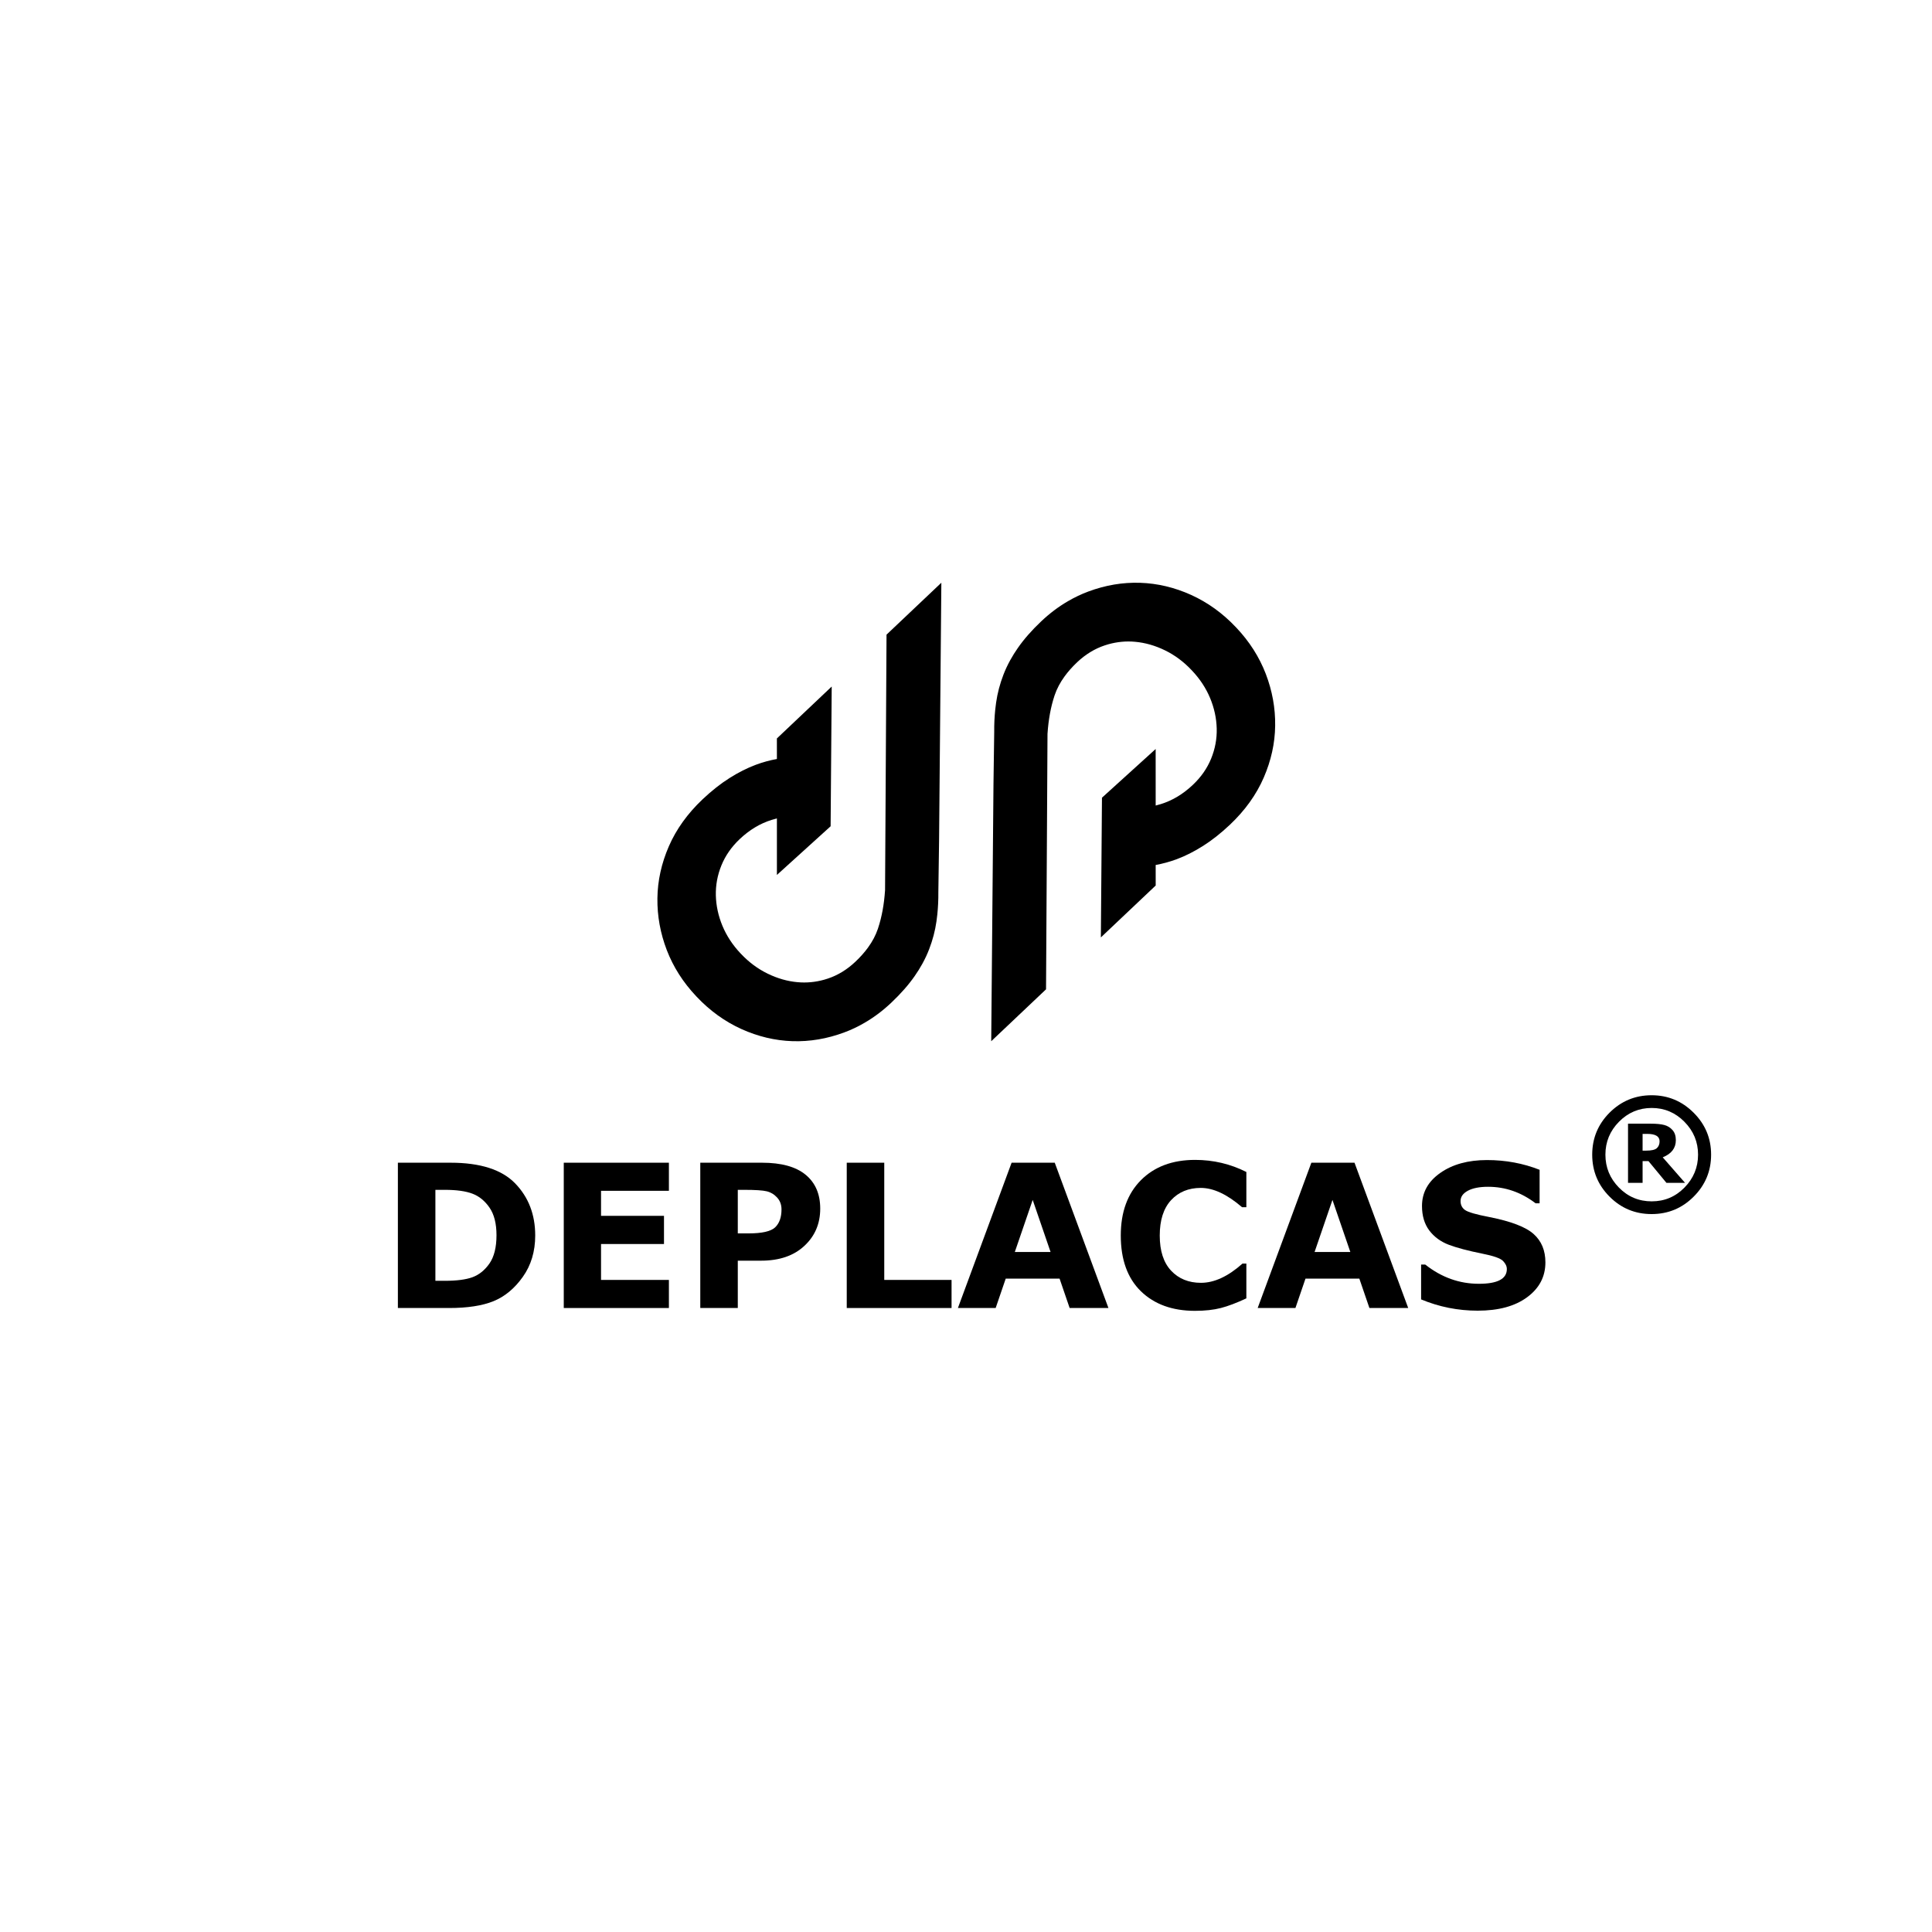 <svg version="1.0" preserveAspectRatio="xMidYMid meet" height="500" viewBox="0 0 375 375" zoomAndPan="magnify" width="500" xmlns:xlink="http://www.w3.org/1999/xlink" xmlns="http://www.w3.org/2000/svg"><defs><g></g><clipPath id="4487e17764"><path clip-rule="nonzero" d="M 127.555 113 L 247.555 113 L 247.555 202.234 L 127.555 202.234 Z M 127.555 113"></path></clipPath></defs><g clip-path="url(#4487e17764)"><path fill-rule="nonzero" fill-opacity="1" d="M 172.074 123.184 L 171.887 156.082 L 171.789 172.824 L 171.785 172.828 C 171.605 175.531 171.16 177.977 170.441 180.145 C 170.426 180.191 170.41 180.242 170.395 180.289 C 169.977 181.523 169.34 182.738 168.477 183.922 C 167.801 184.852 166.988 185.766 166.039 186.664 C 164.418 188.199 162.633 189.289 160.691 189.938 C 160.449 190.02 160.203 190.094 159.961 190.164 C 158.254 190.637 156.535 190.801 154.805 190.641 C 152.828 190.465 150.895 189.91 148.992 188.98 C 147.09 188.055 145.367 186.773 143.836 185.152 L 143.734 185.047 C 142.203 183.426 141.035 181.645 140.227 179.711 C 139.426 177.777 138.996 175.809 138.945 173.805 C 138.898 171.805 139.258 169.859 140.027 167.969 C 140.797 166.078 141.977 164.387 143.562 162.883 C 145.469 161.078 147.547 159.828 149.793 159.137 C 150.121 159.035 150.457 158.941 150.797 158.855 L 150.797 169.828 L 161.223 160.379 L 161.434 133.258 L 150.793 143.332 L 150.797 147.32 C 149.418 147.57 148.051 147.941 146.699 148.445 C 145.031 149.066 143.336 149.922 141.605 151.016 C 139.875 152.105 138.125 153.488 136.359 155.156 C 133.445 157.918 131.266 160.953 129.824 164.266 C 128.387 167.574 127.645 170.941 127.602 174.359 C 127.559 177.781 128.168 181.129 129.422 184.41 C 130.684 187.688 132.59 190.684 135.145 193.383 L 135.246 193.492 C 137.801 196.195 140.688 198.273 143.902 199.734 C 147.129 201.191 150.426 201.977 153.805 202.09 C 157.188 202.199 160.539 201.633 163.871 200.391 C 165.242 199.883 166.566 199.254 167.844 198.504 C 169.668 197.445 171.395 196.141 173.023 194.598 C 174.859 192.859 176.371 191.137 177.555 189.43 C 178.082 188.676 178.562 187.91 178.984 187.141 C 179.008 187.105 179.027 187.066 179.047 187.031 C 179.559 186.105 179.992 185.168 180.355 184.219 C 181.035 182.453 181.508 180.656 181.766 178.84 C 181.832 178.383 181.891 177.918 181.938 177.449 C 182.078 176.062 182.148 174.633 182.133 173.164 L 182.277 162.922 L 182.277 162.836 L 182.715 113.109 Z M 192.395 202.102 L 192.832 152.371 L 192.832 152.289 L 192.977 142.047 C 192.961 140.574 193.031 139.148 193.172 137.762 C 193.219 137.293 193.281 136.828 193.344 136.371 C 193.605 134.555 194.074 132.758 194.754 130.992 C 195.117 130.043 195.555 129.105 196.062 128.18 C 196.082 128.145 196.102 128.105 196.125 128.07 C 196.551 127.301 197.027 126.535 197.555 125.781 C 198.738 124.074 200.25 122.352 202.086 120.613 C 203.719 119.07 205.441 117.766 207.266 116.707 C 208.547 115.957 209.867 115.328 211.238 114.816 C 214.57 113.574 217.926 113.012 221.305 113.121 C 224.684 113.234 227.984 114.02 231.207 115.477 C 234.422 116.938 237.309 119.016 239.863 121.719 L 239.969 121.828 C 242.52 124.527 244.426 127.523 245.688 130.801 C 246.945 134.082 247.555 137.43 247.508 140.848 C 247.469 144.27 246.723 147.633 245.285 150.945 C 243.844 154.258 241.664 157.293 238.75 160.055 C 236.984 161.723 235.234 163.105 233.508 164.195 C 231.777 165.289 230.078 166.145 228.414 166.766 C 227.059 167.27 225.691 167.641 224.316 167.891 L 224.32 171.879 L 213.676 181.953 L 213.891 154.832 L 224.312 145.383 L 224.316 156.355 C 224.656 156.27 224.988 156.176 225.32 156.074 C 227.562 155.383 229.641 154.133 231.547 152.324 C 233.133 150.824 234.312 149.133 235.082 147.242 C 235.852 145.352 236.215 143.402 236.164 141.406 C 236.113 139.402 235.684 137.434 234.883 135.5 C 234.078 133.566 232.906 131.785 231.375 130.164 L 231.273 130.059 C 229.742 128.434 228.023 127.156 226.121 126.23 C 224.215 125.301 222.281 124.746 220.305 124.57 C 218.574 124.41 216.855 124.574 215.148 125.047 C 214.906 125.117 214.66 125.191 214.418 125.273 C 212.477 125.922 210.691 127.012 209.07 128.543 C 208.121 129.445 207.309 130.359 206.633 131.289 C 205.773 132.473 205.133 133.688 204.715 134.922 C 204.699 134.969 204.684 135.016 204.668 135.062 C 203.949 137.234 203.504 139.68 203.324 142.383 L 203.32 142.387 L 203.227 159.129 L 203.035 192.027 L 192.395 202.102" fill="#000000"></path></g><g fill-opacity="1" fill="#000000"><g transform="translate(73.635, 253.885)"><g><path d="M 3.594 0 L 3.594 -28.203 L 13.828 -28.203 C 19.586 -28.203 23.766 -26.863 26.359 -24.188 C 28.953 -21.508 30.25 -18.141 30.25 -14.078 C 30.25 -10.973 29.445 -8.297 27.844 -6.047 C 26.25 -3.797 24.352 -2.223 22.156 -1.328 C 19.969 -0.441 17.098 0 13.547 0 Z M 10.875 -22.938 L 10.875 -5.281 L 12.719 -5.281 C 14.988 -5.281 16.766 -5.508 18.047 -5.969 C 19.336 -6.438 20.441 -7.32 21.359 -8.625 C 22.273 -9.938 22.734 -11.77 22.734 -14.125 C 22.734 -16.383 22.285 -18.164 21.391 -19.469 C 20.492 -20.781 19.391 -21.688 18.078 -22.188 C 16.766 -22.688 14.977 -22.938 12.719 -22.938 Z M 10.875 -22.938"></path></g></g></g><g fill-opacity="1" fill="#000000"><g transform="translate(105.833, 253.885)"><g><path d="M 24 0 L 3.594 0 L 3.594 -28.203 L 24 -28.203 L 24 -22.75 L 10.828 -22.75 L 10.828 -17.891 L 23.047 -17.891 L 23.047 -12.422 L 10.828 -12.422 L 10.828 -5.453 L 24 -5.453 Z M 24 0"></path></g></g></g><g fill-opacity="1" fill="#000000"><g transform="translate(132.33, 253.885)"><g><path d="M 10.875 -9.188 L 10.875 0 L 3.594 0 L 3.594 -28.203 L 15.578 -28.203 C 19.328 -28.203 22.145 -27.426 24.031 -25.875 C 25.926 -24.32 26.875 -22.129 26.875 -19.297 C 26.875 -16.367 25.844 -13.953 23.781 -12.047 C 21.727 -10.141 18.938 -9.188 15.406 -9.188 Z M 10.875 -22.938 L 10.875 -14.484 L 12.953 -14.484 C 15.578 -14.484 17.301 -14.875 18.125 -15.656 C 18.945 -16.445 19.359 -17.609 19.359 -19.141 C 19.359 -20.066 19.07 -20.836 18.5 -21.453 C 17.938 -22.066 17.266 -22.469 16.484 -22.656 C 15.711 -22.844 14.258 -22.938 12.125 -22.938 Z M 10.875 -22.938"></path></g></g></g><g fill-opacity="1" fill="#000000"><g transform="translate(160.759, 253.885)"><g><path d="M 23.938 0 L 3.594 0 L 3.594 -28.203 L 10.875 -28.203 L 10.875 -5.453 L 23.938 -5.453 Z M 23.938 0"></path></g></g></g><g fill-opacity="1" fill="#000000"><g transform="translate(185.476, 253.885)"><g><path d="M 29.672 0 L 22.141 0 L 20.188 -5.703 L 9.734 -5.703 L 7.781 0 L 0.453 0 L 10.875 -28.203 L 19.25 -28.203 Z M 18.438 -10.875 L 14.969 -20.984 L 11.5 -10.875 Z M 18.438 -10.875"></path></g></g></g><g fill-opacity="1" fill="#000000"><g transform="translate(215.59, 253.885)"><g><path d="M 26.328 -26.406 L 26.328 -19.562 L 25.5 -19.562 C 22.602 -22.062 19.93 -23.312 17.484 -23.312 C 15.098 -23.312 13.172 -22.516 11.703 -20.922 C 10.242 -19.328 9.516 -17.039 9.516 -14.062 C 9.516 -11.094 10.25 -8.82 11.719 -7.25 C 13.195 -5.676 15.129 -4.891 17.516 -4.891 C 20.098 -4.891 22.785 -6.133 25.578 -8.625 L 26.328 -8.625 L 26.328 -1.875 C 24.43 -0.988 22.781 -0.363 21.375 0 C 19.969 0.363 18.289 0.547 16.344 0.547 C 11.969 0.547 8.473 -0.719 5.859 -3.25 C 3.254 -5.789 1.953 -9.398 1.953 -14.078 C 1.953 -18.609 3.254 -22.188 5.859 -24.812 C 8.473 -27.438 11.977 -28.75 16.375 -28.75 C 19.906 -28.75 23.223 -27.969 26.328 -26.406 Z M 26.328 -26.406"></path></g></g></g><g fill-opacity="1" fill="#000000"><g transform="translate(243.66, 253.885)"><g><path d="M 29.672 0 L 22.141 0 L 20.188 -5.703 L 9.734 -5.703 L 7.781 0 L 0.453 0 L 10.875 -28.203 L 19.25 -28.203 Z M 18.438 -10.875 L 14.969 -20.984 L 11.5 -10.875 Z M 18.438 -10.875"></path></g></g></g><g fill-opacity="1" fill="#000000"><g transform="translate(273.774, 253.885)"><g><path d="M 2.062 -1.672 L 2.062 -8.438 L 2.859 -8.438 C 6.016 -5.945 9.488 -4.703 13.281 -4.703 C 16.895 -4.703 18.703 -5.656 18.703 -7.562 C 18.703 -8.102 18.453 -8.629 17.953 -9.141 C 17.461 -9.648 16.133 -10.117 13.969 -10.547 C 11.176 -11.109 8.992 -11.688 7.422 -12.281 C 5.848 -12.883 4.586 -13.812 3.641 -15.062 C 2.703 -16.32 2.234 -17.898 2.234 -19.797 C 2.234 -22.422 3.414 -24.562 5.781 -26.219 C 8.145 -27.883 11.172 -28.719 14.859 -28.719 C 18.461 -28.719 21.863 -28.086 25.062 -26.828 L 25.062 -20.328 L 24.281 -20.328 C 21.488 -22.461 18.414 -23.531 15.062 -23.531 C 13.395 -23.531 12.086 -23.273 11.141 -22.766 C 10.191 -22.254 9.719 -21.586 9.719 -20.766 C 9.719 -20.016 10.008 -19.43 10.594 -19.016 C 11.188 -18.598 12.758 -18.145 15.312 -17.656 C 19.531 -16.82 22.395 -15.723 23.906 -14.359 C 25.426 -13.004 26.188 -11.172 26.188 -8.859 C 26.188 -6.086 25.004 -3.832 22.641 -2.094 C 20.285 -0.352 17.086 0.516 13.047 0.516 C 9.234 0.516 5.57 -0.211 2.062 -1.672 Z M 2.062 -1.672"></path></g></g></g><g fill-opacity="1" fill="#000000"><g transform="translate(307.421, 232.853)"><g><path d="M 13.156 2.797 C 9.969 2.797 7.25 1.672 5 -0.578 C 2.75 -2.828 1.625 -5.547 1.625 -8.734 C 1.625 -11.922 2.75 -14.641 5 -16.891 C 7.258 -19.141 9.977 -20.266 13.156 -20.266 C 16.332 -20.266 19.051 -19.133 21.312 -16.875 C 23.57 -14.625 24.703 -11.91 24.703 -8.734 C 24.703 -5.547 23.57 -2.828 21.312 -0.578 C 19.062 1.672 16.344 2.797 13.156 2.797 Z M 13.172 -17.797 C 10.703 -17.797 8.586 -16.906 6.828 -15.125 C 5.066 -13.344 4.188 -11.211 4.188 -8.734 C 4.188 -6.254 5.062 -4.125 6.812 -2.344 C 8.562 -0.562 10.68 0.328 13.172 0.328 C 15.66 0.328 17.781 -0.562 19.531 -2.344 C 21.289 -4.133 22.172 -6.266 22.172 -8.734 C 22.172 -11.203 21.289 -13.328 19.531 -15.109 C 17.77 -16.898 15.648 -17.797 13.172 -17.797 Z M 19.641 -3.266 L 16.031 -3.266 L 12.547 -7.484 L 11.406 -7.484 L 11.406 -3.266 L 8.578 -3.266 L 8.578 -14.75 L 12.938 -14.75 C 14.113 -14.75 15.016 -14.66 15.641 -14.484 C 16.266 -14.316 16.789 -13.988 17.219 -13.5 C 17.645 -13.02 17.859 -12.367 17.859 -11.547 C 17.859 -10.004 17.008 -8.895 15.312 -8.219 Z M 11.406 -12.766 L 11.406 -9.516 L 12.078 -9.516 C 13.109 -9.516 13.801 -9.672 14.156 -9.984 C 14.52 -10.305 14.703 -10.754 14.703 -11.328 C 14.703 -12.285 13.898 -12.766 12.297 -12.766 Z M 11.406 -12.766"></path></g></g></g></svg>